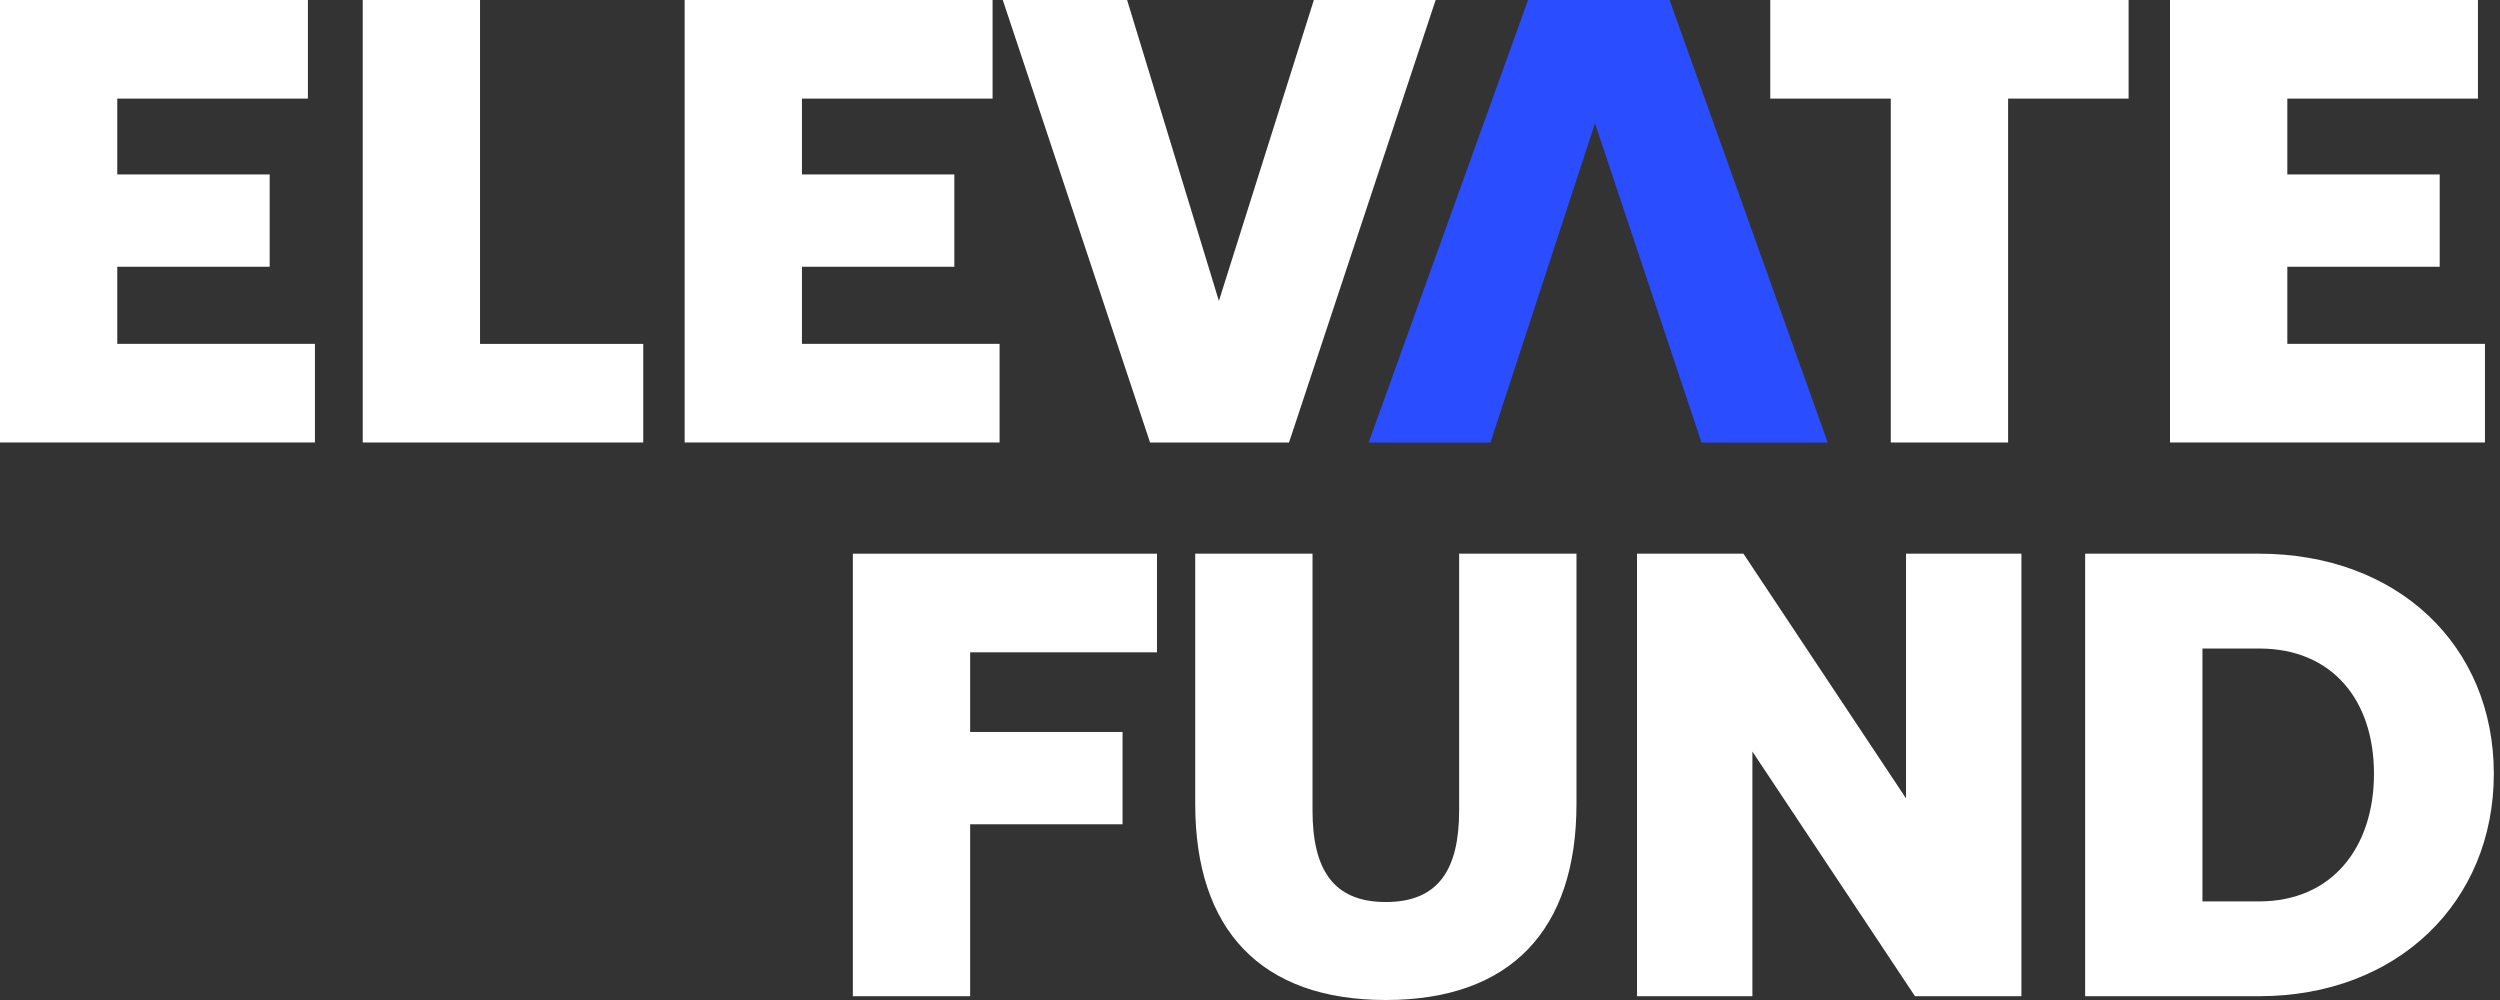 <svg xmlns="http://www.w3.org/2000/svg" width="100" height="40" viewBox="0 0 100 40" fill="none"><rect x="0" y="0" width="100" height="40" fill="#333333" stroke="none"/><g clip-path="url(#clip0_103_8)"><path d="M34.115 22.148H46.279V26.093H38.806V29.279H44.902V32.971H38.806V39.848H34.114V22.148H34.115Z" fill="white"></path><path d="M47.809 22.148H52.501V32.414C52.501 34.766 53.318 36.081 55.434 36.081C57.549 36.081 58.366 34.766 58.366 32.414V22.148H63.059V32.162C63.059 37.194 60.432 40 55.434 40C50.435 40 47.809 37.194 47.809 32.162V22.148Z" fill="white"></path><path d="M65.48 39.848V22.148H69.738L76.241 31.934V22.148H80.857V39.848H76.599L70.096 30.062V39.848H65.48Z" fill="white"></path><path d="M83.406 39.848V22.148H90.368C95.901 22.148 99.753 25.815 99.753 30.948C99.753 36.081 95.902 39.848 90.368 39.848H83.406ZM88.098 36.056H90.368C93.275 36.056 94.959 33.906 94.959 30.948C94.959 27.99 93.276 25.941 90.368 25.941H88.098V36.056Z" fill="white"></path><path d="M0 0H12.316V3.944H4.691V6.978H10.787V10.67H4.691V13.754H12.597V17.699H0V0Z" fill="white"></path><path d="M14.509 17.7V0H19.201V13.756H25.73V17.7H14.509Z" fill="white"></path><path d="M27.387 0H39.703V3.944H32.078V6.978H38.173V10.67H32.078V13.754H39.983V17.699H27.386V0H27.387Z" fill="white"></path><path d="M40.111 0H45.084L48.756 12.037L52.555 0H57.426L51.561 17.7H46.002L40.111 0Z" fill="white"></path><path d="M66.784 0H61.122L54.747 17.7H59.618L63.8 4.931L68.059 17.7H73.109L66.784 0Z" fill="#294DFF"></path><path d="M70.812 0H85.144V3.944H80.324V17.7H75.631V3.944H70.811V0H70.812Z" fill="white"></path><path d="M86.8 0H99.118V3.944H91.493V6.978H97.588V10.67H91.493V13.754H99.398V17.699H86.8V0Z" fill="white"></path></g><defs><clipPath id="clip0_103_8"><rect width="99.753" height="40" fill="white"></rect></clipPath></defs></svg>